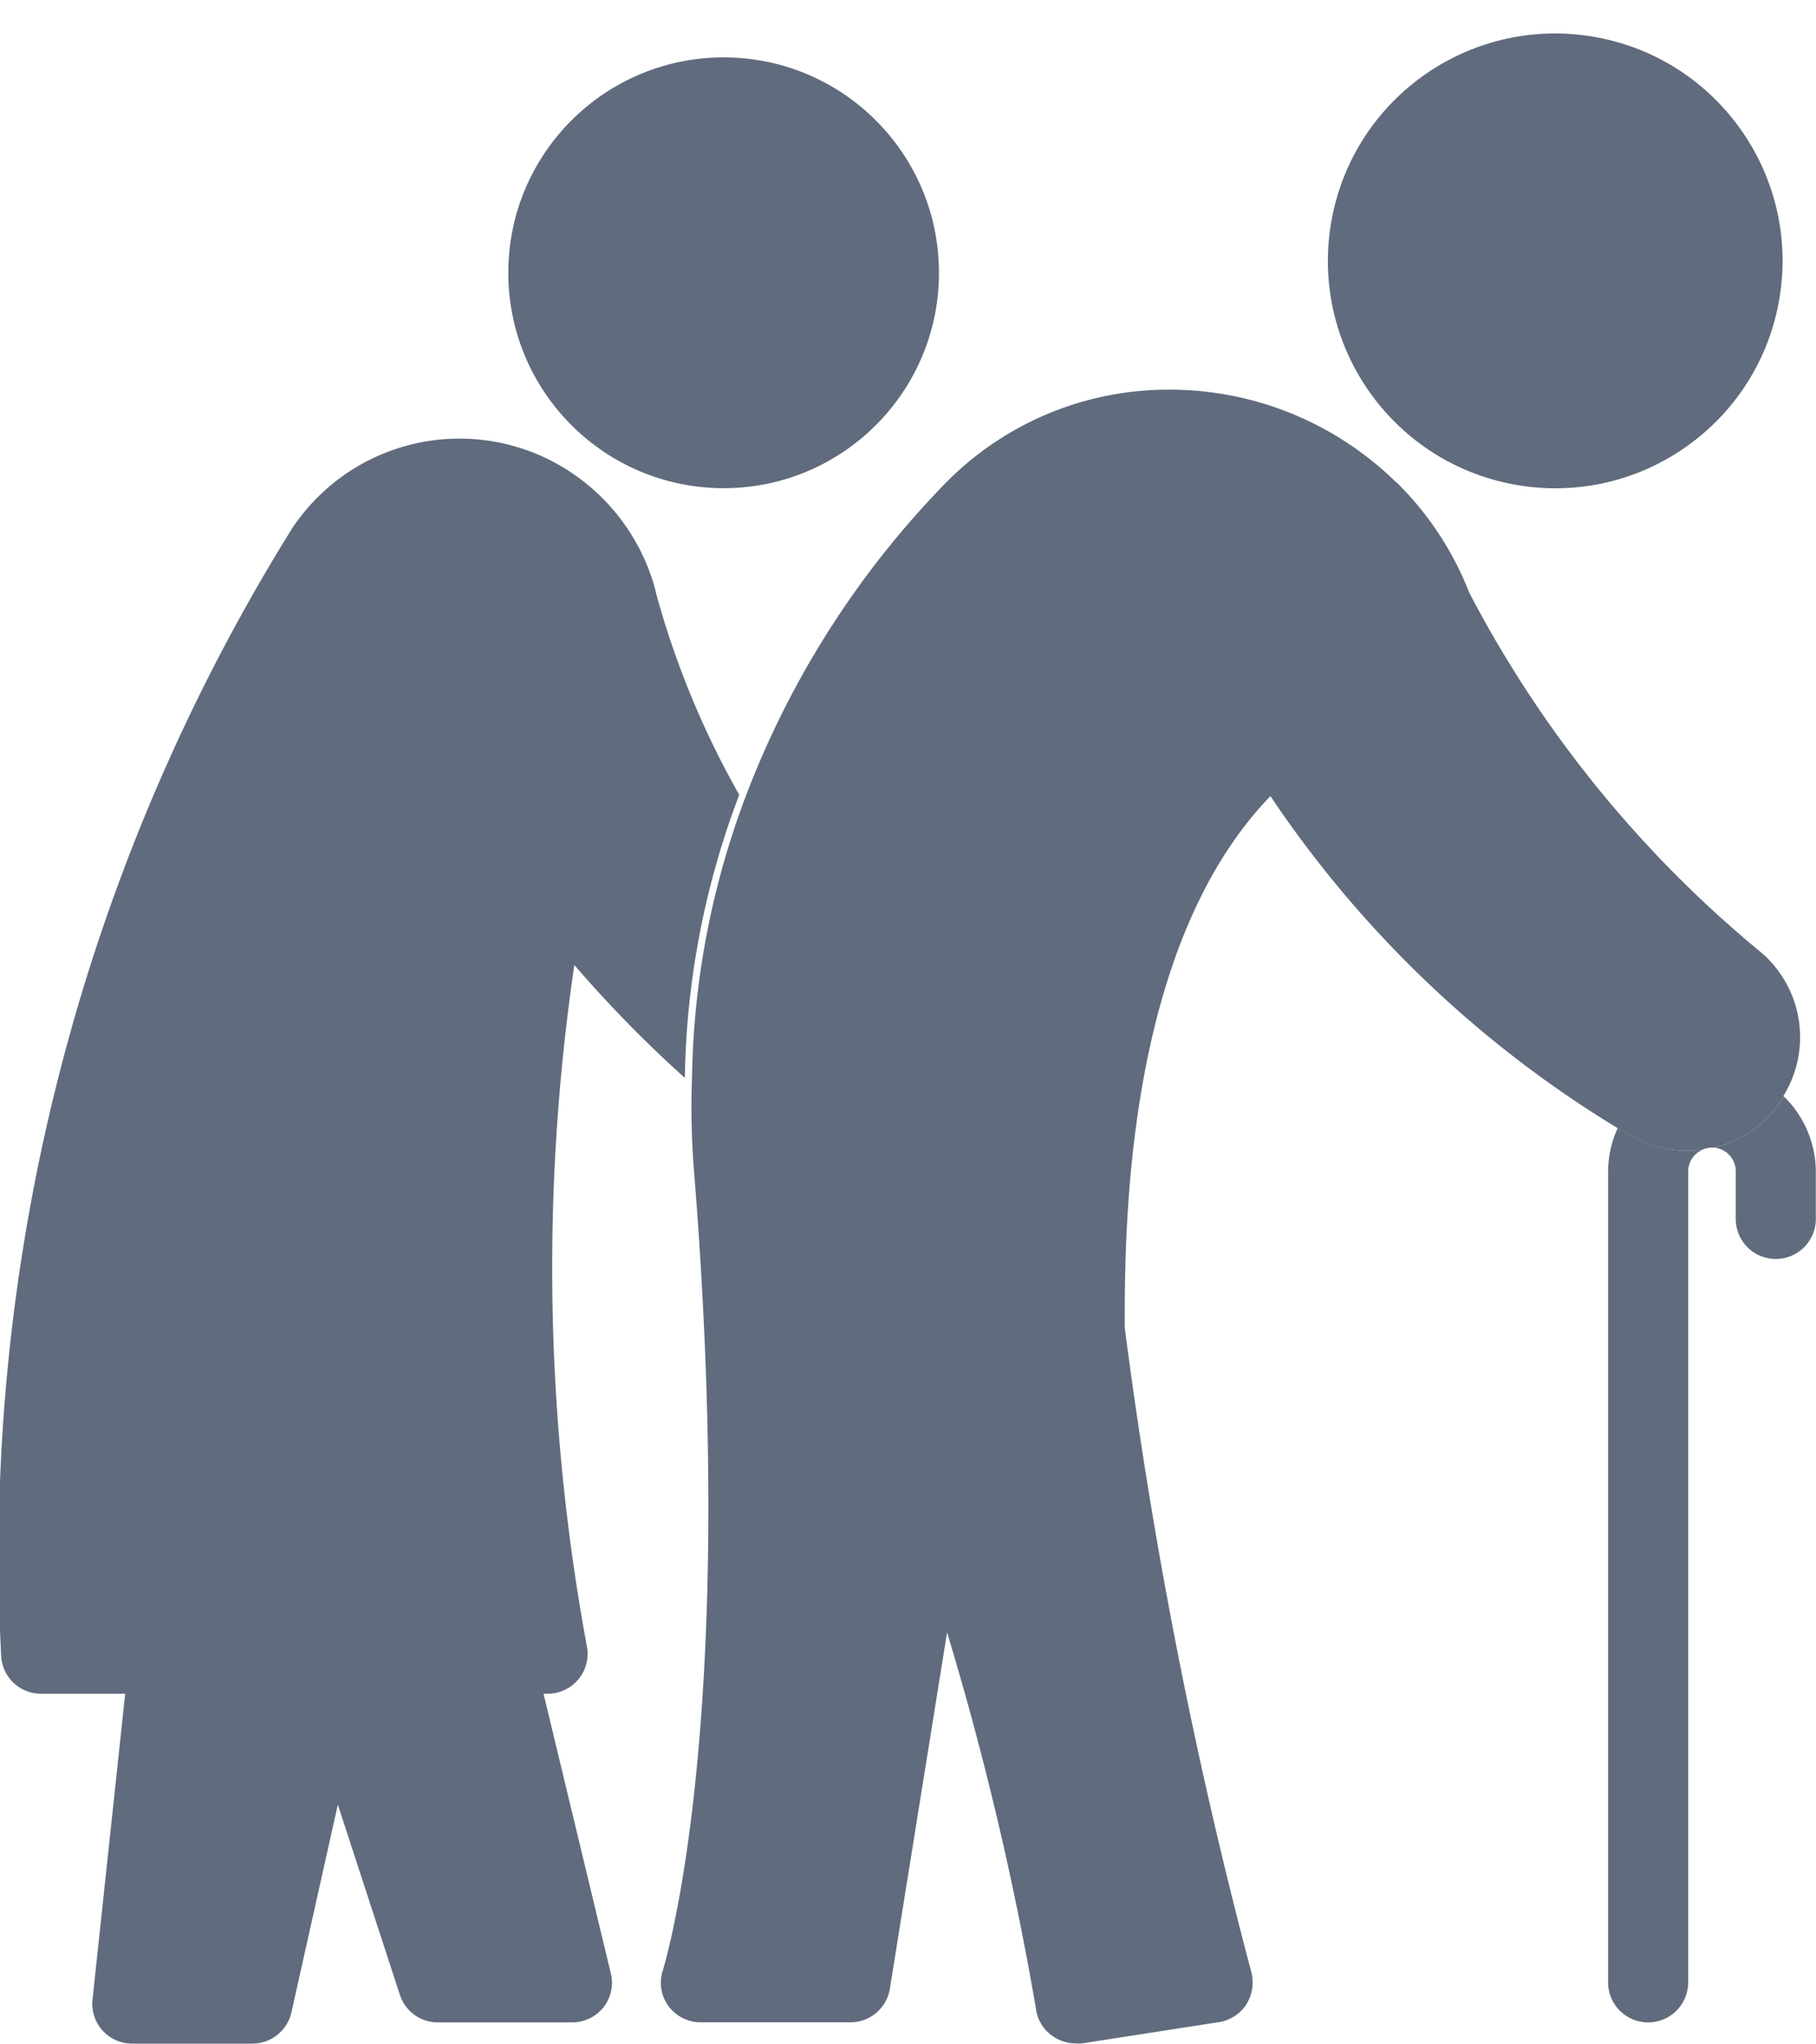 <svg id="couple" xmlns="http://www.w3.org/2000/svg" width="22.222" height="25" viewBox="0 0 22.222 25">
  <g id="Group_32240" data-name="Group 32240" transform="translate(8.09 0)">
    <circle id="Ellipse_258" data-name="Ellipse 258" cx="2.782" cy="2.782" r="2.782" transform="matrix(0.16, -0.987, 0.987, 0.16, 7.75, 5.492)" fill="#606b7d"/>
    <path id="Path_19362" data-name="Path 19362" d="M37.48,22.34c-.024.039-.049.078-.078.118a1.367,1.367,0,0,1-.779.509H36.6a.29.29,0,0,0-.113.024,1.309,1.309,0,0,1-.779-.122c-.088-.044-.176-.088-.264-.142a13.621,13.621,0,0,1-4.246-4.06c-1.783,1.842-1.783,5.314-1.783,6.5a61.5,61.5,0,0,0,1.553,7.9.511.511,0,0,1-.069.387.491.491,0,0,1-.333.211l-1.675.26a.449.449,0,0,1-.078,0,.493.493,0,0,1-.294-.1.477.477,0,0,1-.191-.328,38.05,38.05,0,0,0-1.087-4.6l-.7,4.359a.489.489,0,0,1-.485.411H24.231a.49.49,0,0,1-.4-.2.482.482,0,0,1-.064-.446c0-.024.926-2.89.382-9.712a9.856,9.856,0,0,1-.029-1.2,10.153,10.153,0,0,1,.666-3.463,11.17,11.17,0,0,1,2.4-3.771,3.82,3.82,0,0,1,2.723-1.18,3.956,3.956,0,0,1,2.821,1.127.28.28,0,0,1,.039.034,3.87,3.87,0,0,1,.862,1.322,14.206,14.206,0,0,0,3.58,4.408,1.367,1.367,0,0,1,.264,1.749Z" transform="translate(-23.742 -8.928)" fill="#606b7d"/>
    <path id="Path_19363" data-name="Path 19363" d="M49.9,32.62a1.253,1.253,0,0,1-.132.024.291.291,0,0,1,.113-.024Z" transform="translate(-37.022 -18.627)" fill="#606b7d"/>
  </g>
  <g id="Group_32241" data-name="Group 32241" transform="translate(0 0.702)">
    <path id="Path_19364" data-name="Path 19364" d="M16.457,19.271a10.153,10.153,0,0,0-.666,3.463,15.252,15.252,0,0,1-1.352-1.381,25.47,25.47,0,0,0,.152,8.326.488.488,0,0,1-.48.588h-.049l.823,3.419a.486.486,0,0,1-.088.416.492.492,0,0,1-.387.186H12.769a.488.488,0,0,1-.465-.338l-.759-2.326-.568,2.542a.492.492,0,0,1-.48.382H9.027a.49.49,0,0,1-.362-.162.485.485,0,0,1-.122-.377l.4-3.742H7.915a.487.487,0,0,1-.49-.47,23.787,23.787,0,0,1,3.556-13.778,2.459,2.459,0,0,1,3.286-.774,2.508,2.508,0,0,1,1.166,1.528v.01a10.733,10.733,0,0,0,1.024,2.488Z" transform="translate(-7.411 -10.25)" fill="#606b7d"/>
    <circle id="Ellipse_259" data-name="Ellipse 259" cx="2.635" cy="2.635" r="2.635" transform="translate(6.22)" fill="#606b7d"/>
  </g>
  <g id="Group_32242" data-name="Group 32242" transform="translate(19.678 13.412)">
    <path id="Path_19365" data-name="Path 19365" d="M48.561,32.394a.289.289,0,0,0-.181.269v9.918a.49.49,0,0,1-.98,0V32.664a1.29,1.29,0,0,1,.118-.534c.088.054.176.1.264.142A1.309,1.309,0,0,0,48.561,32.394Z" transform="translate(-47.4 -31.743)" fill="#606b7d"/>
    <path id="Path_19366" data-name="Path 19366" d="M51.289,32.261v.578a.49.49,0,0,1-.98,0v-.578a.29.29,0,0,0-.269-.294,1.367,1.367,0,0,0,.779-.509c.029-.039.054-.078.078-.118A1.292,1.292,0,0,1,51.289,32.261Z" transform="translate(-48.747 -31.34)" fill="#606b7d"/>
  </g>
</svg>
